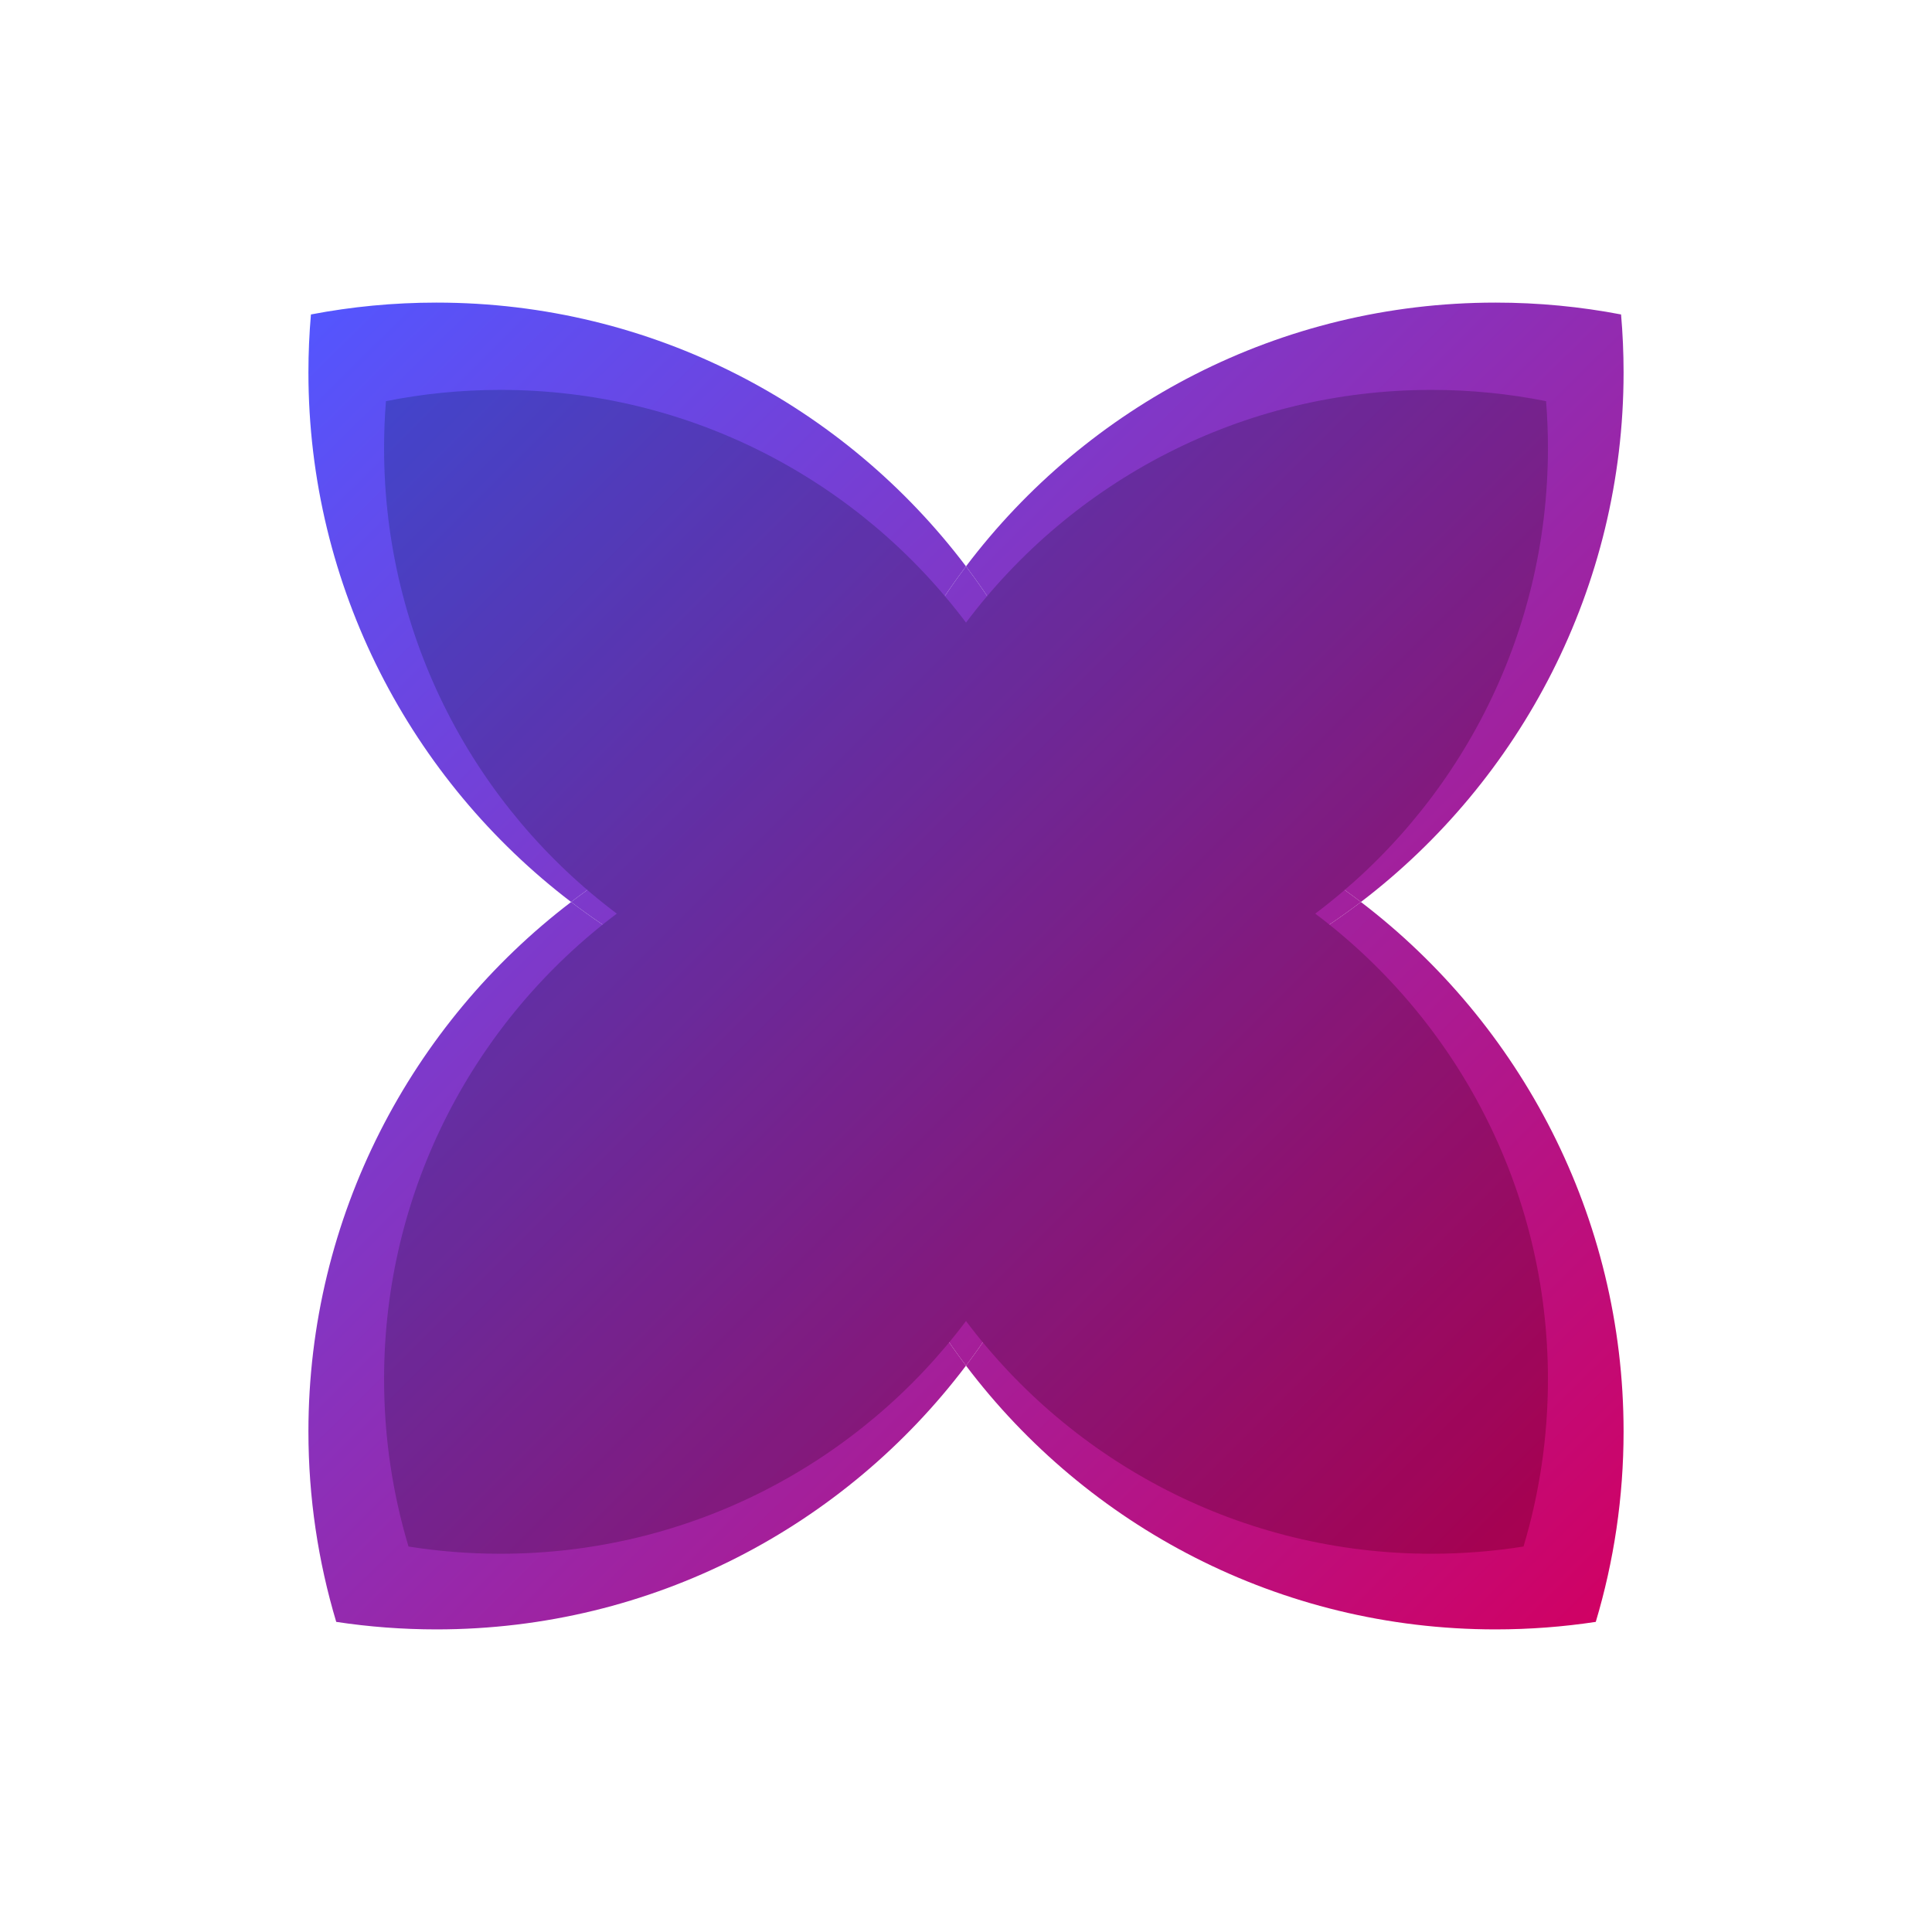<svg width="256" height="256" viewBox="0 0 256 256" fill="none" xmlns="http://www.w3.org/2000/svg">
<g filter="url(#filter0)">
<path d="M142.112 102.941C156.291 105.293 169.32 111.125 180.326 119.518C201.463 103.399 215.133 77.835 215.133 49.349C215.133 46.763 215.02 44.2 214.799 41.667C209.414 40.636 203.855 40.096 198.169 40.096C169.506 40.096 144.047 53.815 128 75.044C134.258 83.324 139.085 92.745 142.112 102.941Z" fill="url(#paint0)"/>
<path d="M145.735 128C145.735 130.519 145.629 133.013 145.422 135.478C158.319 132.813 170.182 127.253 180.326 119.518C169.32 111.125 156.291 105.293 142.112 102.941C144.469 110.882 145.735 119.293 145.735 128Z" fill="url(#paint1)"/>
<path d="M128 101.783C123.196 101.783 118.482 102.179 113.889 102.941C111.531 110.882 110.265 119.293 110.265 128C110.265 130.519 110.371 133.013 110.579 135.478C116.208 136.641 122.034 137.253 128 137.253C133.966 137.253 139.793 136.641 145.422 135.478C145.629 133.013 145.735 130.519 145.735 128C145.735 119.293 144.469 110.882 142.112 102.941C137.519 102.179 132.805 101.783 128 101.783Z" fill="url(#paint2)"/>
<path d="M142.112 102.941C139.085 92.745 134.258 83.324 128 75.044C121.742 83.324 116.916 92.745 113.889 102.941C118.482 102.179 123.196 101.783 128 101.783C132.805 101.783 137.519 102.179 142.112 102.941Z" fill="url(#paint3)"/>
<path d="M57.832 40.096C52.146 40.096 46.586 40.636 41.201 41.667C40.98 44.2 40.868 46.763 40.868 49.349C40.868 77.835 54.537 103.399 75.675 119.518C86.68 111.125 99.71 105.293 113.889 102.941C116.916 92.745 121.742 83.324 128 75.044C111.953 53.815 86.495 40.096 57.832 40.096Z" fill="url(#paint4)"/>
<path d="M110.265 128C110.265 119.293 111.531 110.882 113.889 102.941C99.71 105.293 86.68 111.125 75.675 119.518C85.818 127.253 97.681 132.813 110.579 135.478C110.371 133.013 110.265 130.519 110.265 128Z" fill="url(#paint5)"/>
<path d="M40.868 189.686C40.868 198.432 42.156 206.901 44.553 214.907C48.884 215.563 53.318 215.903 57.832 215.903C86.495 215.903 111.953 202.185 128 180.955C118.278 168.093 112.011 152.474 110.579 135.478C97.681 132.813 85.818 127.253 75.675 119.518C54.538 135.637 40.868 161.2 40.868 189.686Z" fill="url(#paint6)"/>
<path d="M211.447 214.907C213.844 206.901 215.133 198.432 215.133 189.686C215.133 161.2 201.463 135.637 180.326 119.518C170.182 127.253 158.319 132.813 145.422 135.478C143.99 152.474 137.722 168.093 128 180.955C144.047 202.185 169.506 215.903 198.169 215.903C202.683 215.903 207.117 215.563 211.447 214.907Z" fill="url(#paint7)"/>
<path d="M145.422 135.478C139.793 136.641 133.966 137.253 128 137.253C122.034 137.253 116.208 136.641 110.579 135.478C112.011 152.474 118.278 168.093 128 180.955C137.722 168.093 143.99 152.474 145.422 135.478Z" fill="url(#paint8)"/>
</g>
<g filter="url(#filter1)">
<path d="M205.109 59.374C205.109 84.597 192.998 106.992 174.274 121.061C192.998 135.129 205.109 157.524 205.109 182.747C205.109 190.456 203.978 197.9 201.873 204.922C197.904 205.553 193.834 205.88 189.688 205.88C164.464 205.88 142.069 193.769 128.001 175.044C113.933 193.769 91.538 205.88 66.314 205.88C62.168 205.88 58.098 205.553 54.129 204.922C52.023 197.9 50.892 190.456 50.892 182.747C50.892 157.524 63.004 135.129 81.728 121.061C63.004 106.993 50.892 84.597 50.892 59.374C50.892 57.281 50.976 55.207 51.14 53.156C56.046 52.177 61.12 51.663 66.314 51.663C91.538 51.663 113.933 63.774 128.001 82.499C142.069 63.774 164.464 51.663 189.688 51.663C194.882 51.663 199.956 52.177 204.862 53.156C205.026 55.207 205.109 57.281 205.109 59.374Z" fill="url(#paint9)"/>
<path d="M205.109 59.374C205.109 84.597 192.998 106.992 174.274 121.061C192.998 135.129 205.109 157.524 205.109 182.747C205.109 190.456 203.978 197.9 201.873 204.922C197.904 205.553 193.834 205.88 189.688 205.88C164.464 205.88 142.069 193.769 128.001 175.044C113.933 193.769 91.538 205.88 66.314 205.88C62.168 205.88 58.098 205.553 54.129 204.922C52.023 197.9 50.892 190.456 50.892 182.747C50.892 157.524 63.004 135.129 81.728 121.061C63.004 106.993 50.892 84.597 50.892 59.374C50.892 57.281 50.976 55.207 51.14 53.156C56.046 52.177 61.12 51.663 66.314 51.663C91.538 51.663 113.933 63.774 128.001 82.499C142.069 63.774 164.464 51.663 189.688 51.663C194.882 51.663 199.956 52.177 204.862 53.156C205.026 55.207 205.109 57.281 205.109 59.374Z" fill="black" fill-opacity="0.2"/>
</g>
<defs>
<filter id="filter0" x="38.867" y="38.096" width="178.266" height="179.808" filterUnits="userSpaceOnUse" color-interpolation-filters="sRGB">
<feFlood flood-opacity="0" result="BackgroundImageFix"/>
<feBlend mode="normal" in="SourceGraphic" in2="BackgroundImageFix" result="shape"/>
<feColorMatrix in="SourceAlpha" type="matrix" values="0 0 0 0 0 0 0 0 0 0 0 0 0 0 0 0 0 0 127 0" result="hardAlpha"/>
<feOffset dx="2" dy="2"/>
<feGaussianBlur stdDeviation="1"/>
<feComposite in2="hardAlpha" operator="arithmetic" k2="-1" k3="1"/>
<feColorMatrix type="matrix" values="0 0 0 0 0.631 0 0 0 0 0.724 0 0 0 0 0.914 0 0 0 0.5 0"/>
<feBlend mode="normal" in2="shape" result="effect1"/>
<feColorMatrix in="SourceAlpha" type="matrix" values="0 0 0 0 0 0 0 0 0 0 0 0 0 0 0 0 0 0 127 0" result="hardAlpha"/>
<feOffset dx="-2" dy="-2"/>
<feGaussianBlur stdDeviation="1"/>
<feComposite in2="hardAlpha" operator="arithmetic" k2="-1" k3="1"/>
<feColorMatrix type="matrix" values="0 0 0 0 0.045 0 0 0 0 0.113 0 0 0 0 0.251 0 0 0 0.5 0"/>
<feBlend mode="normal" in2="effect1" result="effect2"/>
</filter>
<filter id="filter1" x="46.893" y="47.663" width="162.217" height="162.217" filterUnits="userSpaceOnUse" color-interpolation-filters="sRGB">
<feFlood flood-opacity="0" result="BackgroundImageFix"/>
<feBlend mode="normal" in="SourceGraphic" in2="BackgroundImageFix" result="shape"/>
<feColorMatrix in="SourceAlpha" type="matrix" values="0 0 0 0 0 0 0 0 0 0 0 0 0 0 0 0 0 0 127 0" result="hardAlpha"/>
<feOffset dx="4" dy="4"/>
<feGaussianBlur stdDeviation="2"/>
<feComposite in2="hardAlpha" operator="arithmetic" k2="-1" k3="1"/>
<feColorMatrix type="matrix" values="0 0 0 0 0 0 0 0 0 0 0 0 0 0 0 0 0 0 0.25 0"/>
<feBlend mode="normal" in2="shape" result="effect1"/>
<feColorMatrix in="SourceAlpha" type="matrix" values="0 0 0 0 0 0 0 0 0 0 0 0 0 0 0 0 0 0 127 0" result="hardAlpha"/>
<feOffset dx="-4" dy="-4"/>
<feGaussianBlur stdDeviation="2"/>
<feComposite in2="hardAlpha" operator="arithmetic" k2="-1" k3="1"/>
<feColorMatrix type="matrix" values="0 0 0 0 0.716 0 0 0 0 0.781 0 0 0 0 0.912 0 0 0 0.1 0"/>
<feBlend mode="normal" in2="effect1" result="effect2"/>
</filter>
<linearGradient id="paint0" x1="215.133" y1="215.903" x2="40.868" y2="40.096" gradientUnits="userSpaceOnUse">
<stop stop-color="#D20062"/>
<stop offset="1" stop-color="#5356FF"/>
</linearGradient>
<linearGradient id="paint1" x1="215.133" y1="215.903" x2="40.868" y2="40.096" gradientUnits="userSpaceOnUse">
<stop stop-color="#D20062"/>
<stop offset="1" stop-color="#5356FF"/>
</linearGradient>
<linearGradient id="paint2" x1="215.133" y1="215.903" x2="40.868" y2="40.096" gradientUnits="userSpaceOnUse">
<stop stop-color="#D20062"/>
<stop offset="1" stop-color="#5356FF"/>
</linearGradient>
<linearGradient id="paint3" x1="215.133" y1="215.903" x2="40.868" y2="40.096" gradientUnits="userSpaceOnUse">
<stop stop-color="#D20062"/>
<stop offset="1" stop-color="#5356FF"/>
</linearGradient>
<linearGradient id="paint4" x1="215.133" y1="215.903" x2="40.868" y2="40.096" gradientUnits="userSpaceOnUse">
<stop stop-color="#D20062"/>
<stop offset="1" stop-color="#5356FF"/>
</linearGradient>
<linearGradient id="paint5" x1="215.133" y1="215.903" x2="40.868" y2="40.096" gradientUnits="userSpaceOnUse">
<stop stop-color="#D20062"/>
<stop offset="1" stop-color="#5356FF"/>
</linearGradient>
<linearGradient id="paint6" x1="215.133" y1="215.903" x2="40.868" y2="40.096" gradientUnits="userSpaceOnUse">
<stop stop-color="#D20062"/>
<stop offset="1" stop-color="#5356FF"/>
</linearGradient>
<linearGradient id="paint7" x1="215.133" y1="215.903" x2="40.868" y2="40.096" gradientUnits="userSpaceOnUse">
<stop stop-color="#D20062"/>
<stop offset="1" stop-color="#5356FF"/>
</linearGradient>
<linearGradient id="paint8" x1="215.133" y1="215.903" x2="40.868" y2="40.096" gradientUnits="userSpaceOnUse">
<stop stop-color="#D20062"/>
<stop offset="1" stop-color="#5356FF"/>
</linearGradient>
<linearGradient id="paint9" x1="205.109" y1="205.88" x2="50.892" y2="51.663" gradientUnits="userSpaceOnUse">
<stop stop-color="#D20062"/>
<stop offset="1" stop-color="#5356FF"/>
</linearGradient>
</defs>
</svg>